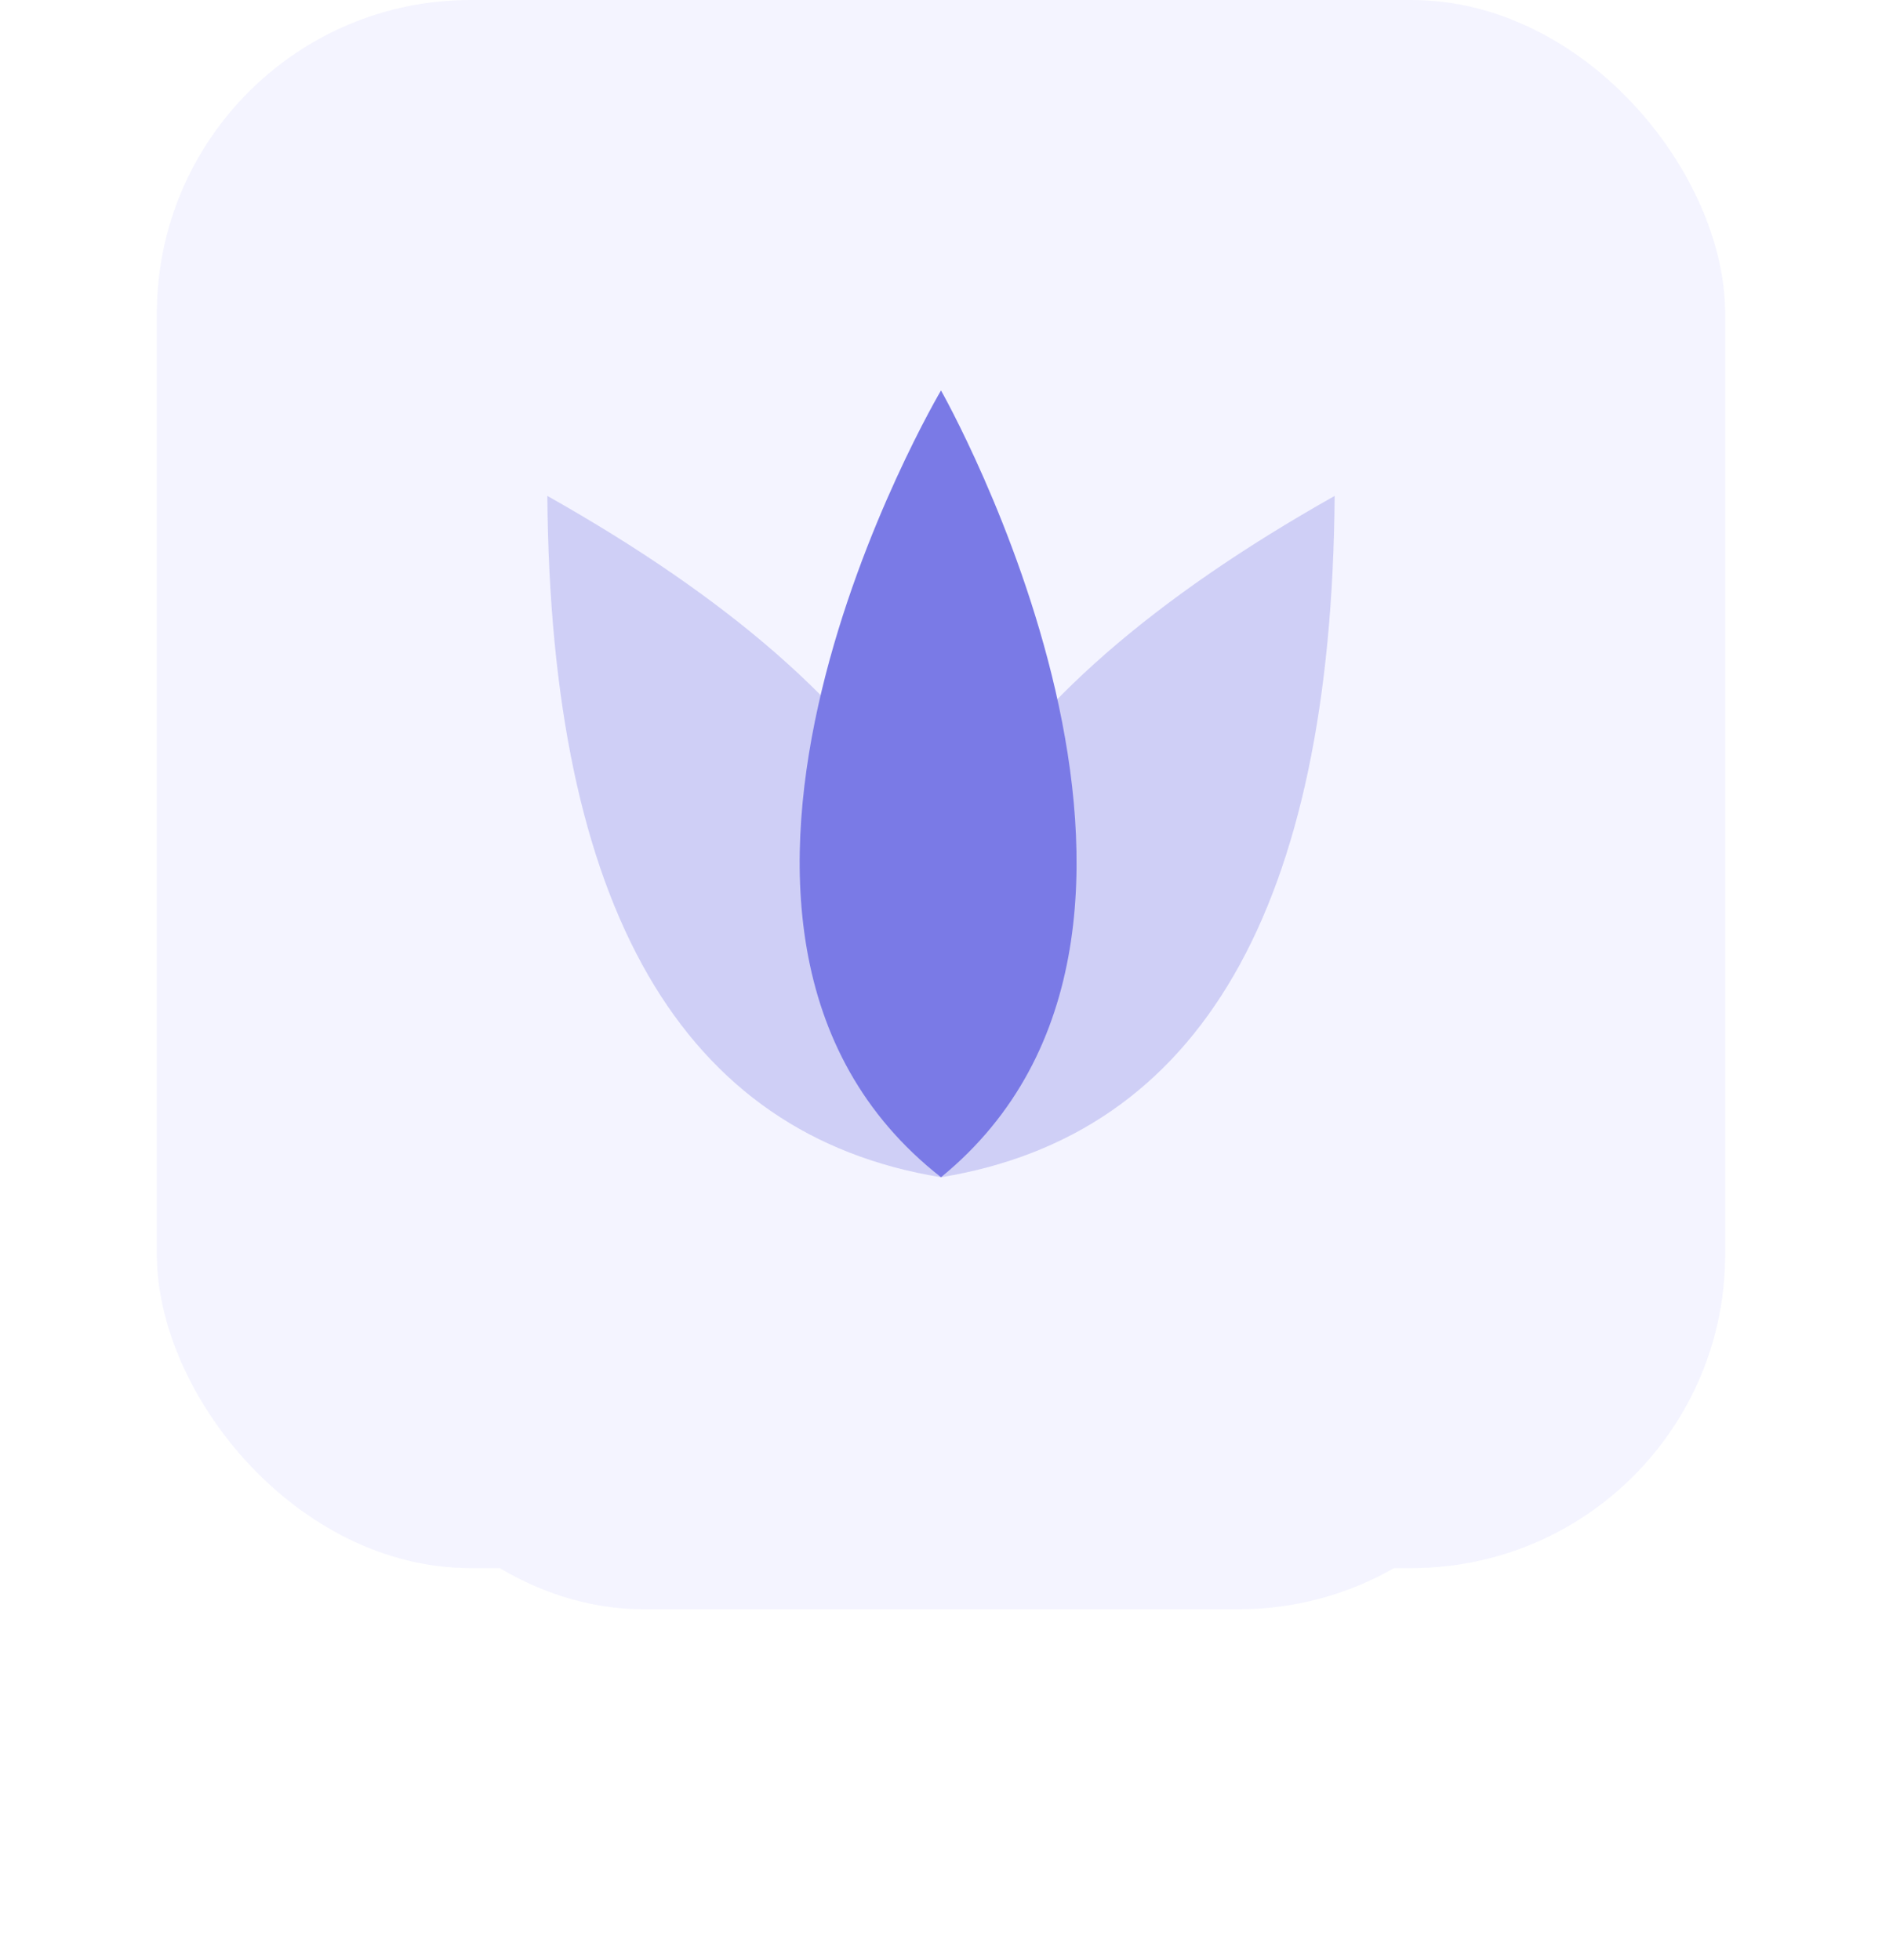 <?xml version="1.0" encoding="UTF-8"?>
<svg id="Layer_1" data-name="Layer 1" xmlns="http://www.w3.org/2000/svg" xmlns:xlink="http://www.w3.org/1999/xlink" viewBox="0 0 48 50">
  <defs>
    <style>
      .cls-1 {
        fill: #7a7ae6;
      }

      .cls-1, .cls-2 {
        fill-rule: evenodd;
      }

      .cls-3 {
        filter: url(#drop-shadow-25);
      }

      .cls-2 {
        fill: #cfcff6;
      }

      .cls-4 {
        fill: #f4f4ff;
      }
    </style>
    <filter id="drop-shadow-25" x="-1.12" y="-.7" width="51" height="52" filterUnits="userSpaceOnUse">
      <feOffset dx="0" dy="4.05"/>
      <feGaussianBlur result="blur" stdDeviation="3.04"/>
      <feFlood flood-color="#4a4ad2" flood-opacity=".33"/>
      <feComposite in2="blur" operator="in"/>
      <feComposite in="SourceGraphic"/>
    </filter>
  </defs>
  <g class="cls-3">
    <rect class="cls-4" x="8.42" y="5.14" width="31.17" height="31.86" rx="8" ry="8"/>
  </g>
  <rect class="cls-4" x="4" width="40" height="40" rx="8" ry="8"/>
  <g>
    <path class="cls-2" d="M13.96,12.65c9.25,5.21,12.6,11,10.04,17.38-6.61-1.08-9.96-6.87-10.04-17.38Z"/>
    <path class="cls-2" d="M34.04,12.65c-9.25,5.21-12.6,11-10.04,17.38,6.61-1.08,9.96-6.87,10.04-17.38Z"/>
    <path class="cls-1" d="M24,9.96s-8.11,13.71,0,20.07c7.78-6.36,0-20.07,0-20.07Z"/>
  </g>
</svg>